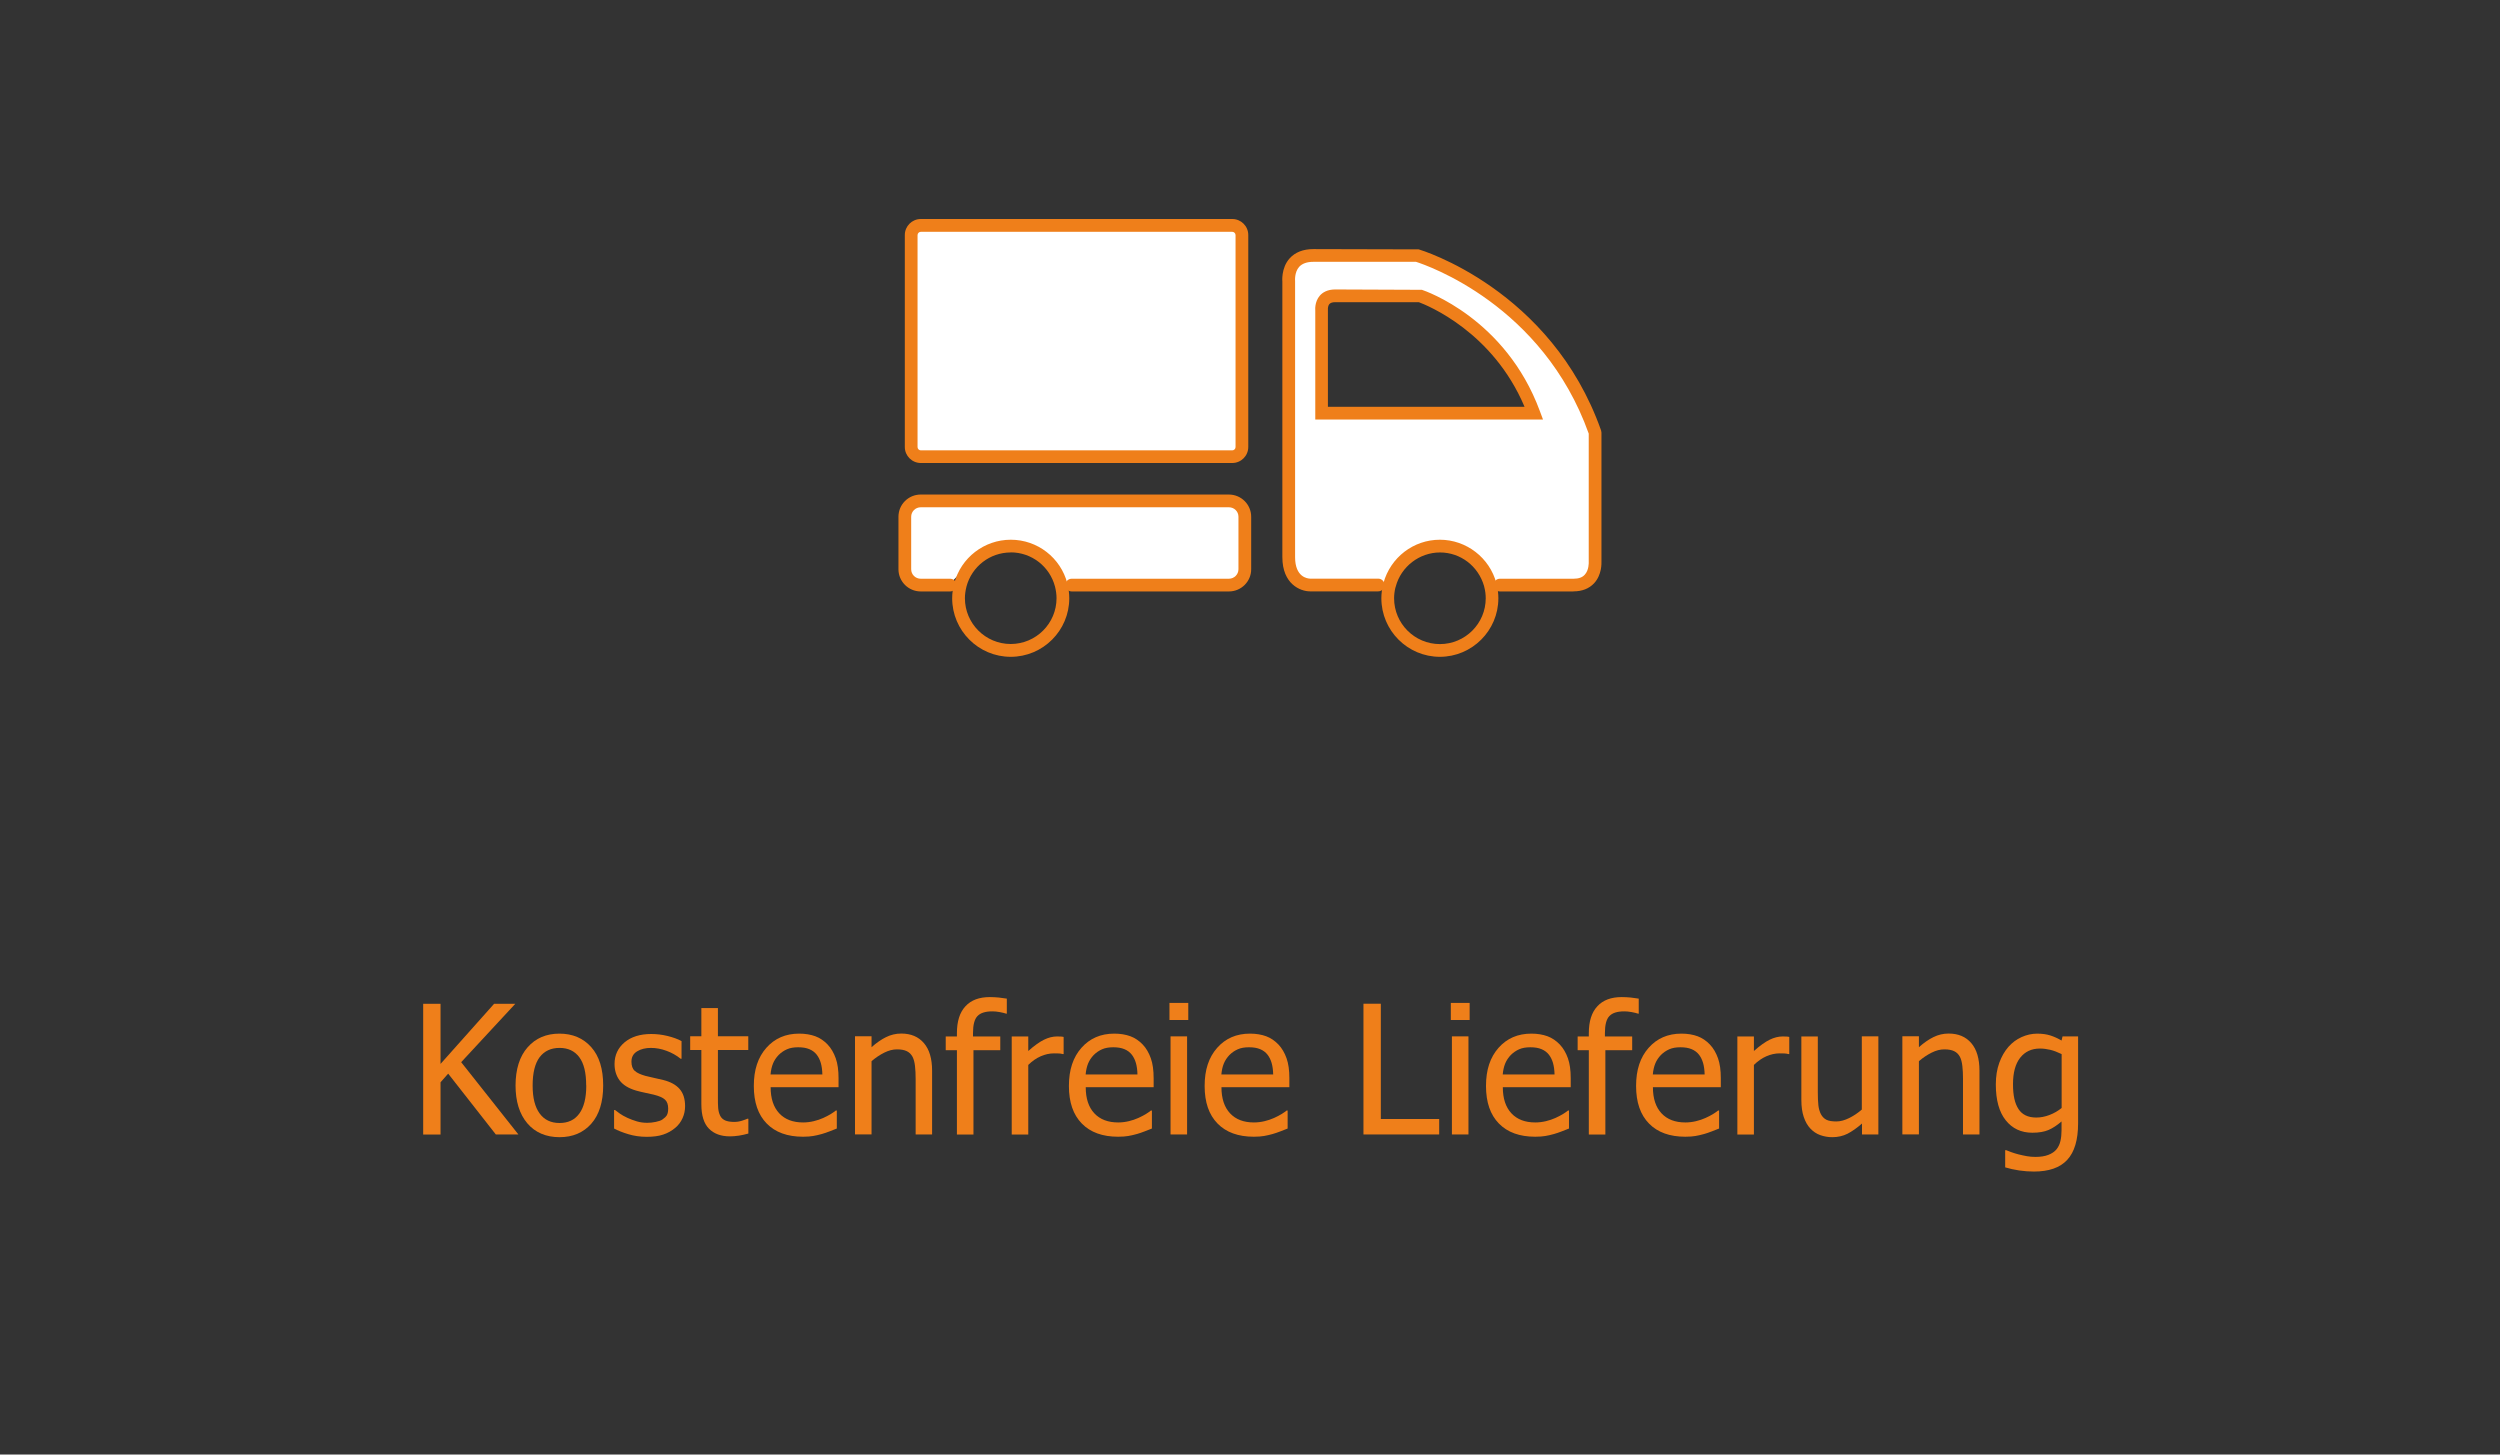 <?xml version="1.0" encoding="UTF-8"?><svg id="Ebene_2" xmlns="http://www.w3.org/2000/svg" viewBox="0 0 275 160"><rect x="0" y="0" width="275" height="160" fill="#333333" stroke="none"/><defs><style>.cls-1{fill:#ef7f1a;}.cls-2{fill:#fff;}</style></defs><path class="cls-2" d="m164.83,64.36h8.09c2.55,0,2.38-2.55,2.38-2.55v-14.22c-5.44-15.41-19.59-19.48-19.59-19.48h-11.38c-3.06,0-2.72,2.89-2.72,2.89v30.3c0,3.06,2.34,3.06,2.34,3.06h8.53s1.26-2.73,1.26-2.73l2.93-1.2,3.49.15,2.89,2.18,1.16,1.61h.62Zm-18.11-31.81h9.32s8.85,2.93,12.53,12.91h-23.35v-11.32s-.19-1.59,1.5-1.59Z"/><path class="cls-2" d="m114.77,61.21l-4.78-1.45-3.89,2.8-1.76,1.8h-3.23c-.96,0-1.75-.79-1.75-1.74v-5.78c0-.96.79-1.74,1.75-1.74h33.9c.96,0,1.75.78,1.75,1.74v5.78c0,.96-.79,1.74-1.75,1.74h-17.99s-2.25-3.15-2.25-3.15Z"/><g><path class="cls-1" d="m57.02,124.79h-2.48l-5.24-6.69-.84.95v5.75h-1.91v-14.38h1.91v6.61l5.89-6.61h2.33l-5.95,6.42,6.3,7.96Z"/><path class="cls-1" d="m66.35,119.4c0,1.82-.44,3.22-1.31,4.21-.88.99-2.04,1.48-3.5,1.48s-2.68-.51-3.54-1.53c-.86-1.02-1.29-2.41-1.29-4.16s.44-3.2,1.33-4.2c.88-1,2.05-1.5,3.5-1.5s2.62.5,3.5,1.49c.88.99,1.31,2.4,1.31,4.21Zm-1.87,0c0-1.4-.25-2.43-.76-3.11-.51-.68-1.23-1.02-2.17-1.02s-1.67.34-2.19,1.02c-.51.68-.77,1.72-.77,3.11s.26,2.38.77,3.08,1.24,1.05,2.19,1.05,1.66-.34,2.17-1.03.77-1.72.77-3.09Z"/><path class="cls-1" d="m71.13,125.05c-.72,0-1.4-.1-2.02-.29-.63-.19-1.15-.4-1.56-.62v-2.04h.1c.16.12.34.26.55.41.21.15.49.3.83.46.31.14.65.27,1.02.38s.75.16,1.15.16c.29,0,.6-.03.93-.1s.57-.15.73-.26c.22-.15.39-.31.49-.47.1-.17.15-.42.15-.75,0-.43-.12-.76-.35-.97-.23-.22-.65-.4-1.25-.55-.23-.06-.53-.12-.91-.2-.37-.08-.72-.16-1.03-.25-.82-.24-1.42-.61-1.8-1.11-.37-.5-.56-1.1-.56-1.81,0-.97.37-1.76,1.1-2.38.73-.61,1.71-.92,2.93-.92.6,0,1.2.07,1.81.22.6.15,1.11.33,1.53.56v1.94h-.1c-.46-.37-.98-.66-1.55-.87-.57-.21-1.14-.32-1.72-.32s-1.1.12-1.52.38-.62.63-.62,1.14c0,.45.12.79.37,1.01.24.22.64.4,1.18.55.27.07.57.14.9.21.33.07.68.15,1.05.24.8.2,1.4.53,1.8.99.4.46.6,1.09.6,1.89,0,.46-.09.9-.28,1.32s-.45.77-.81,1.07c-.39.32-.82.57-1.31.73-.49.17-1.1.25-1.83.25Z"/><path class="cls-1" d="m80.3,125c-.99,0-1.76-.28-2.32-.85-.55-.56-.83-1.45-.83-2.67v-5.98h-1.23v-1.51h1.23v-3.1h1.82v3.1h3.34v1.51h-3.34v5.13c0,.55,0,.97.03,1.27s.09.57.22.83c.11.23.29.39.53.51.25.11.58.17,1,.17.3,0,.58-.04.86-.13.28-.09.48-.16.6-.22h.11v1.63c-.34.1-.69.17-1.04.23-.35.05-.67.08-.97.08Z"/><path class="cls-1" d="m88.34,125.04c-1.72,0-3.05-.48-4-1.45-.95-.97-1.42-2.34-1.42-4.13s.46-3.16,1.38-4.2c.92-1.04,2.12-1.56,3.61-1.56.67,0,1.26.1,1.78.29.51.19.96.5,1.35.91.39.41.68.92.89,1.51.21.59.31,1.32.31,2.19v.99h-7.47c0,1.25.32,2.21.95,2.88s1.5,1,2.62,1c.4,0,.79-.05,1.17-.14.38-.09.73-.21,1.04-.35.33-.15.6-.29.83-.43s.41-.27.56-.39h.11v1.98c-.21.08-.48.19-.79.31s-.6.22-.85.29c-.35.1-.67.17-.96.22-.29.05-.65.08-1.09.08Zm2.12-6.85c-.01-.49-.07-.91-.17-1.26-.1-.35-.25-.65-.44-.9-.21-.27-.48-.48-.82-.62-.33-.14-.74-.21-1.23-.21s-.89.07-1.23.22-.65.36-.92.63c-.27.28-.48.6-.62.94s-.23.75-.27,1.2h5.71Z"/><path class="cls-1" d="m102.54,124.79h-1.82v-6.14c0-.5-.02-.96-.07-1.39-.05-.43-.14-.77-.28-1.03-.15-.27-.35-.47-.62-.6-.26-.13-.62-.2-1.08-.2s-.92.12-1.4.36-.95.55-1.4.94v8.05h-1.82v-10.79h1.82v1.2c.54-.48,1.07-.85,1.6-1.11.53-.26,1.08-.39,1.67-.39,1.06,0,1.89.35,2.49,1.05s.9,1.71.9,3.04v7Z"/><path class="cls-1" d="m110.77,111.5h-.1c-.16-.06-.39-.11-.7-.17s-.57-.08-.81-.08c-.77,0-1.31.17-1.64.52-.33.34-.49.97-.49,1.87v.37h3v1.51h-2.95v9.28h-1.82v-9.28h-1.23v-1.51h1.23v-.36c0-1.3.31-2.29.94-2.96.62-.68,1.52-1.01,2.68-1.01.33,0,.66.02.99.05.32.04.61.08.88.12v1.66Z"/><path class="cls-1" d="m117.01,115.95h-.1c-.13-.04-.28-.06-.43-.07s-.33-.01-.54-.01c-.49,0-.98.11-1.46.32-.48.21-.94.53-1.37.95v7.66h-1.82v-10.79h1.82v1.6c.66-.59,1.24-1,1.73-1.24.49-.24.97-.36,1.43-.36.19,0,.33,0,.42.01.09,0,.2.02.31.04v1.89Z"/><path class="cls-1" d="m123,125.04c-1.72,0-3.05-.48-4-1.45-.95-.97-1.42-2.34-1.42-4.13s.46-3.16,1.38-4.2c.92-1.04,2.12-1.56,3.61-1.56.67,0,1.26.1,1.78.29.51.19.96.5,1.35.91.39.41.68.92.89,1.51.21.59.31,1.32.31,2.19v.99h-7.47c0,1.25.32,2.21.95,2.88s1.5,1,2.62,1c.4,0,.79-.05,1.17-.14.38-.09.73-.21,1.04-.35.33-.15.6-.29.83-.43s.41-.27.56-.39h.11v1.98c-.21.08-.48.19-.79.31s-.6.22-.85.29c-.35.1-.67.17-.96.22-.29.05-.65.08-1.09.08Zm2.12-6.85c-.01-.49-.07-.91-.17-1.26-.1-.35-.25-.65-.44-.9-.21-.27-.48-.48-.82-.62-.33-.14-.74-.21-1.23-.21s-.89.07-1.23.22-.65.36-.92.63c-.27.28-.48.6-.62.94s-.23.75-.27,1.2h5.71Z"/><path class="cls-1" d="m130.71,112.2h-2.07v-1.88h2.07v1.88Zm-.13,12.59h-1.82v-10.79h1.82v10.79Z"/><path class="cls-1" d="m137.93,125.04c-1.72,0-3.05-.48-4-1.45-.95-.97-1.42-2.34-1.42-4.13s.46-3.16,1.38-4.2c.92-1.04,2.12-1.56,3.61-1.56.67,0,1.26.1,1.78.29.51.19.96.5,1.35.91.39.41.68.92.89,1.51.21.59.31,1.32.31,2.19v.99h-7.47c0,1.25.32,2.21.95,2.88s1.5,1,2.62,1c.4,0,.79-.05,1.17-.14.38-.09.73-.21,1.04-.35.33-.15.6-.29.83-.43s.41-.27.56-.39h.11v1.98c-.21.08-.48.19-.79.31s-.6.22-.85.29c-.35.1-.67.17-.96.22-.29.05-.65.08-1.09.08Zm2.12-6.85c-.01-.49-.07-.91-.17-1.26-.1-.35-.25-.65-.44-.9-.21-.27-.48-.48-.82-.62-.33-.14-.74-.21-1.23-.21s-.89.07-1.23.22-.65.36-.92.63c-.27.28-.48.6-.62.94s-.23.75-.27,1.2h5.71Z"/><path class="cls-1" d="m158.31,124.79h-8.33v-14.38h1.91v12.68h6.42v1.7Z"/><path class="cls-1" d="m161.66,112.2h-2.07v-1.88h2.07v1.88Zm-.13,12.59h-1.82v-10.79h1.82v10.79Z"/><path class="cls-1" d="m168.88,125.04c-1.72,0-3.05-.48-4-1.45-.95-.97-1.42-2.34-1.42-4.13s.46-3.16,1.38-4.2c.92-1.04,2.12-1.56,3.61-1.56.67,0,1.26.1,1.78.29.51.19.96.5,1.35.91.39.41.68.92.89,1.51.21.59.31,1.32.31,2.19v.99h-7.47c0,1.25.32,2.21.95,2.88s1.5,1,2.62,1c.4,0,.79-.05,1.17-.14.38-.09.73-.21,1.04-.35.33-.15.6-.29.83-.43s.41-.27.56-.39h.11v1.98c-.21.08-.48.19-.79.31s-.6.22-.85.29c-.35.1-.67.17-.96.22-.29.05-.65.08-1.09.08Zm2.12-6.85c-.01-.49-.07-.91-.17-1.26-.1-.35-.25-.65-.44-.9-.21-.27-.48-.48-.82-.62-.33-.14-.74-.21-1.23-.21s-.89.07-1.23.22-.65.36-.92.63c-.27.28-.48.6-.62.94s-.23.75-.27,1.2h5.71Z"/><path class="cls-1" d="m180.28,111.5h-.1c-.16-.06-.39-.11-.7-.17s-.57-.08-.81-.08c-.77,0-1.31.17-1.64.52-.33.34-.49.97-.49,1.87v.37h3v1.51h-2.95v9.28h-1.82v-9.28h-1.23v-1.51h1.23v-.36c0-1.3.31-2.29.94-2.96.62-.68,1.52-1.01,2.68-1.01.33,0,.66.02.99.05.32.04.61.08.88.12v1.66Z"/><path class="cls-1" d="m185.39,125.04c-1.72,0-3.05-.48-4-1.45-.95-.97-1.42-2.34-1.42-4.13s.46-3.16,1.38-4.2c.92-1.04,2.12-1.56,3.61-1.56.67,0,1.26.1,1.78.29.51.19.96.5,1.35.91.39.41.68.92.89,1.51.21.59.31,1.32.31,2.19v.99h-7.47c0,1.25.32,2.21.95,2.88s1.5,1,2.62,1c.4,0,.79-.05,1.17-.14.38-.09.73-.21,1.04-.35.33-.15.6-.29.83-.43s.41-.27.56-.39h.11v1.98c-.21.08-.48.19-.79.31s-.6.22-.85.29c-.35.1-.67.17-.96.22-.29.05-.65.08-1.09.08Zm2.12-6.85c-.01-.49-.07-.91-.17-1.26-.1-.35-.25-.65-.44-.9-.21-.27-.48-.48-.82-.62-.33-.14-.74-.21-1.23-.21s-.89.07-1.23.22-.65.36-.92.63c-.27.28-.48.6-.62.94s-.23.75-.27,1.2h5.71Z"/><path class="cls-1" d="m196.83,115.95h-.1c-.13-.04-.28-.06-.43-.07s-.33-.01-.54-.01c-.49,0-.98.11-1.46.32-.48.21-.94.53-1.37.95v7.66h-1.82v-10.79h1.82v1.6c.66-.59,1.24-1,1.73-1.24.49-.24.97-.36,1.43-.36.19,0,.33,0,.42.01.09,0,.2.02.31.04v1.89Z"/><path class="cls-1" d="m206.64,124.79h-1.82v-1.2c-.56.49-1.09.86-1.59,1.12-.5.25-1.06.38-1.68.38-.47,0-.91-.08-1.33-.23-.42-.15-.78-.4-1.09-.73-.31-.33-.55-.76-.72-1.27-.17-.51-.26-1.13-.26-1.85v-7h1.81v6.14c0,.57.02,1.05.06,1.42.04.38.14.71.28.99.15.28.35.48.6.61.25.13.62.19,1.1.19.44,0,.92-.13,1.42-.38s.96-.56,1.38-.93v-8.05h1.82v10.79Z"/><path class="cls-1" d="m217.75,124.79h-1.82v-6.14c0-.5-.02-.96-.07-1.39-.05-.43-.14-.77-.28-1.03-.15-.27-.35-.47-.62-.6-.26-.13-.62-.2-1.08-.2s-.92.12-1.4.36-.95.55-1.4.94v8.05h-1.82v-10.79h1.82v1.2c.54-.48,1.07-.85,1.6-1.11.53-.26,1.08-.39,1.67-.39,1.06,0,1.89.35,2.49,1.05s.9,1.71.9,3.04v7Z"/><path class="cls-1" d="m220.68,126.52c.12.05.3.12.54.21s.51.17.81.25c.33.08.64.15.93.2s.59.08.93.08c.56,0,1.03-.07,1.42-.22.39-.15.69-.35.91-.62.21-.26.35-.57.43-.92.08-.35.12-.74.12-1.19v-.95c-.49.42-.97.74-1.44.94-.47.2-1.06.3-1.77.3-1.23,0-2.21-.46-2.93-1.37-.73-.91-1.09-2.23-1.09-3.94,0-.89.13-1.69.38-2.38.25-.69.59-1.28,1.01-1.76.41-.46.88-.82,1.44-1.07s1.13-.38,1.72-.38c.56,0,1.04.07,1.45.2.41.13.82.32,1.23.56l.11-.46h1.71v9.56c0,1.83-.4,3.17-1.2,4.03-.8.86-2.02,1.28-3.66,1.28-.53,0-1.07-.04-1.62-.12-.55-.08-1.06-.2-1.54-.34v-1.89h.1Zm6.1-4.65v-5.92c-.45-.22-.87-.38-1.25-.47-.38-.09-.76-.14-1.14-.14-.92,0-1.64.34-2.17,1.01-.53.68-.79,1.65-.79,2.91s.2,2.11.6,2.73c.4.62,1.05.94,1.96.94.47,0,.95-.09,1.45-.28s.95-.45,1.35-.78Z"/></g><g id="_35"><g id="_33"><path class="cls-1" d="m135.18,65.06h-17.29c-.39,0-.7-.31-.7-.7s.31-.7.7-.7h17.29c.58,0,1.05-.47,1.05-1.04v-5.78c0-.58-.47-1.04-1.05-1.04h-33.9c-.58,0-1.05.47-1.05,1.04v5.78c0,.58.47,1.04,1.05,1.04h3.23c.39,0,.7.31.7.7s-.31.7-.7.7h-3.23c-1.35,0-2.45-1.1-2.45-2.44v-5.78c0-1.35,1.1-2.44,2.45-2.44h33.9c1.35,0,2.45,1.1,2.45,2.44v5.78c0,1.35-1.1,2.44-2.45,2.44Z"/><path class="cls-1" d="m111.18,72.25c-3.55,0-6.44-2.89-6.44-6.44,0-.53.07-1.07.22-1.63h0c.74-2.83,3.3-4.81,6.23-4.81s5.48,1.98,6.22,4.81c.14.55.21,1.1.21,1.63,0,3.55-2.89,6.44-6.44,6.44Zm0-11.48c-2.29,0-4.29,1.55-4.87,3.76h0c-.11.44-.17.87-.17,1.27,0,2.78,2.26,5.04,5.04,5.04s5.04-2.26,5.04-5.04c0-.41-.06-.84-.17-1.28-.58-2.21-2.58-3.76-4.87-3.76Zm-5.55,3.59h0,0Z"/><g><rect class="cls-2" x="100.23" y="24.8" width="36.38" height="25.43" rx="1.06" ry="1.06"/><path class="cls-1" d="m135.55,50.93h-34.26c-.97,0-1.76-.79-1.76-1.76v-23.32c0-.97.79-1.76,1.76-1.76h34.26c.97,0,1.76.79,1.76,1.76v23.32c0,.97-.79,1.76-1.76,1.76Zm-34.26-25.43c-.19,0-.36.16-.36.36v23.32c0,.19.16.36.36.36h34.26c.19,0,.36-.16.36-.36v-23.32c0-.19-.16-.36-.36-.36h-34.26Z"/></g><path class="cls-1" d="m173.09,65.06h-8.1c-.39,0-.7-.31-.7-.7s.31-.7.7-.7h8.1c.56,0,.96-.14,1.23-.44.48-.51.44-1.36.44-1.37v-14.15c-5.05-14.16-17.81-18.52-19-18.9h-11.28c-.72,0-1.24.19-1.57.55-.54.6-.45,1.55-.45,1.56v30.38c0,2.21,1.37,2.35,1.65,2.36h7.49c.39,0,.7.31.7.7s-.31.7-.7.7h-7.5c-1.05,0-3.04-.79-3.04-3.76v-30.3h0s-.16-1.49.79-2.56c.61-.68,1.49-1.03,2.63-1.03l11.58.03c.14.04,14.56,4.34,20.06,19.92l.04.23v14.22c0,.1.07,1.42-.82,2.37-.55.58-1.31.88-2.26.88Zm-3.35-18.91h-25.06v-12.02s-.1-.93.51-1.62c.27-.31.79-.67,1.68-.67l9.54.04c.37.12,9.21,3.15,12.97,13.33l.35.94Zm-23.66-1.4h21.62c-3.49-8.27-10.7-11.16-11.63-11.51h-9.2c-.3,0-.51.07-.63.2-.17.18-.18.51-.17.62v10.69Z"/><path class="cls-1" d="m158.39,72.25c-3.55,0-6.44-2.89-6.44-6.44,0-.52.07-1.05.2-1.59l.03-.09c.78-2.82,3.31-4.76,6.21-4.76s5.48,1.98,6.22,4.81l.02.09c.13.52.19,1.04.19,1.54,0,3.55-2.89,6.44-6.44,6.44Zm-4.89-7.64c-.1.41-.15.81-.15,1.2,0,2.78,2.26,5.04,5.04,5.04s5.04-2.26,5.04-5.04c0-.4-.05-.82-.16-1.24l-.02-.09c-.63-2.21-2.6-3.71-4.85-3.71s-4.29,1.55-4.87,3.76l-.02.08Z"/></g></g></svg>
